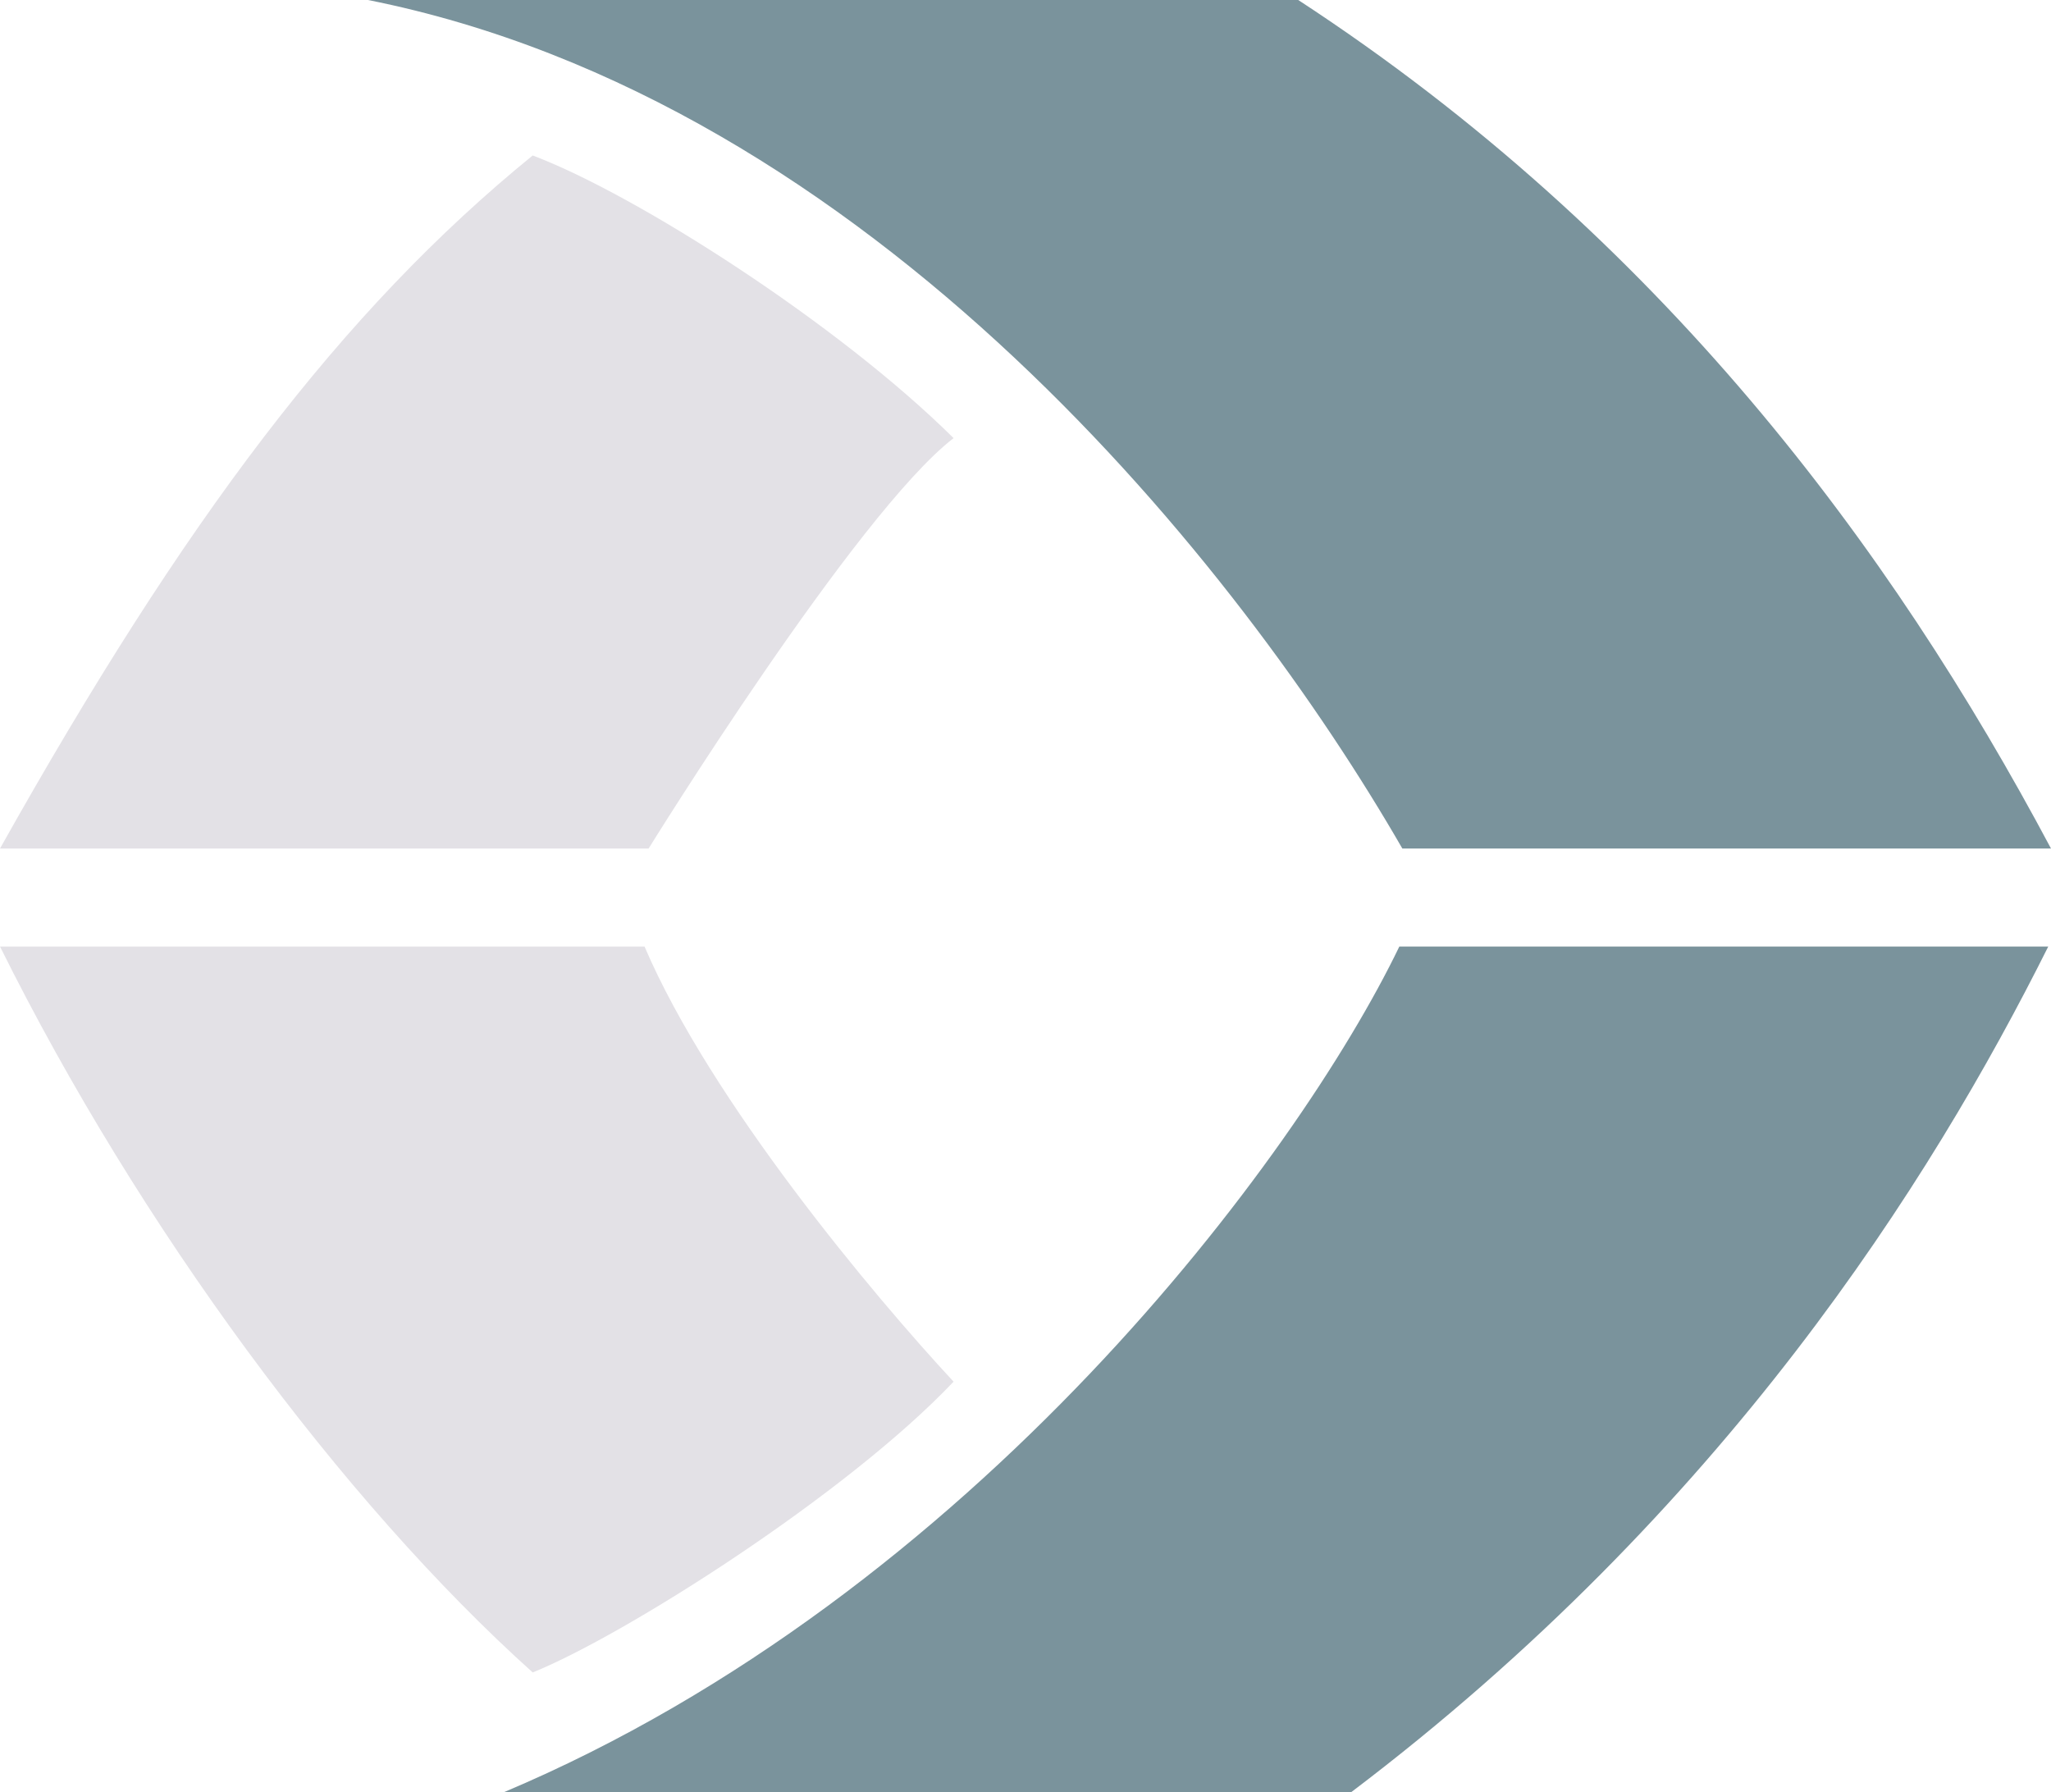 <svg xmlns="http://www.w3.org/2000/svg" width="512" height="447.332" viewBox="0 0 512 447.332"><g id="Group_345" data-name="Group 345" transform="translate(2581.445 1220.57)"><path id="Path_2273" data-name="Path 2273" d="M251.52,0H19.3C145.177,25.1,237.411,142.182,277.506,211.794H439.433C399.485,136.741,341.906,59.04,251.52,0" transform="translate(-2508.878 -1220.57)" fill="#7a939c"></path><path id="Path_2274" data-name="Path 2274" d="M237.935,260.711c92.981-70.37,144.676-152.359,174.018-211.08H249.959c-25.248,52.4-106.328,161.651-223.533,211.08Z" transform="translate(-2482.08 -1033.949)" fill="#7a939c"></path><path id="Path_2275" data-name="Path 2275" d="M161.913,181.142H0C45.936,99.257,85.269,46.976,132.98,8.152c26.143,9.9,76.391,42.128,105.067,70.551-24.363,18.779-76.134,102.439-76.134,102.439" transform="translate(-2581.445 -1189.919)" fill="#e3e1e6"></path><path id="Path_2276" data-name="Path 2276" d="M0,49.631H160.894c16.5,38.567,57.1,87.04,77.153,108.613-26.747,28.209-82.232,63.363-105.067,72.578C85.521,188.19,34.768,119.667,0,49.631" transform="translate(-2581.445 -1033.949)" fill="#e3e1e6"></path></g></svg>
